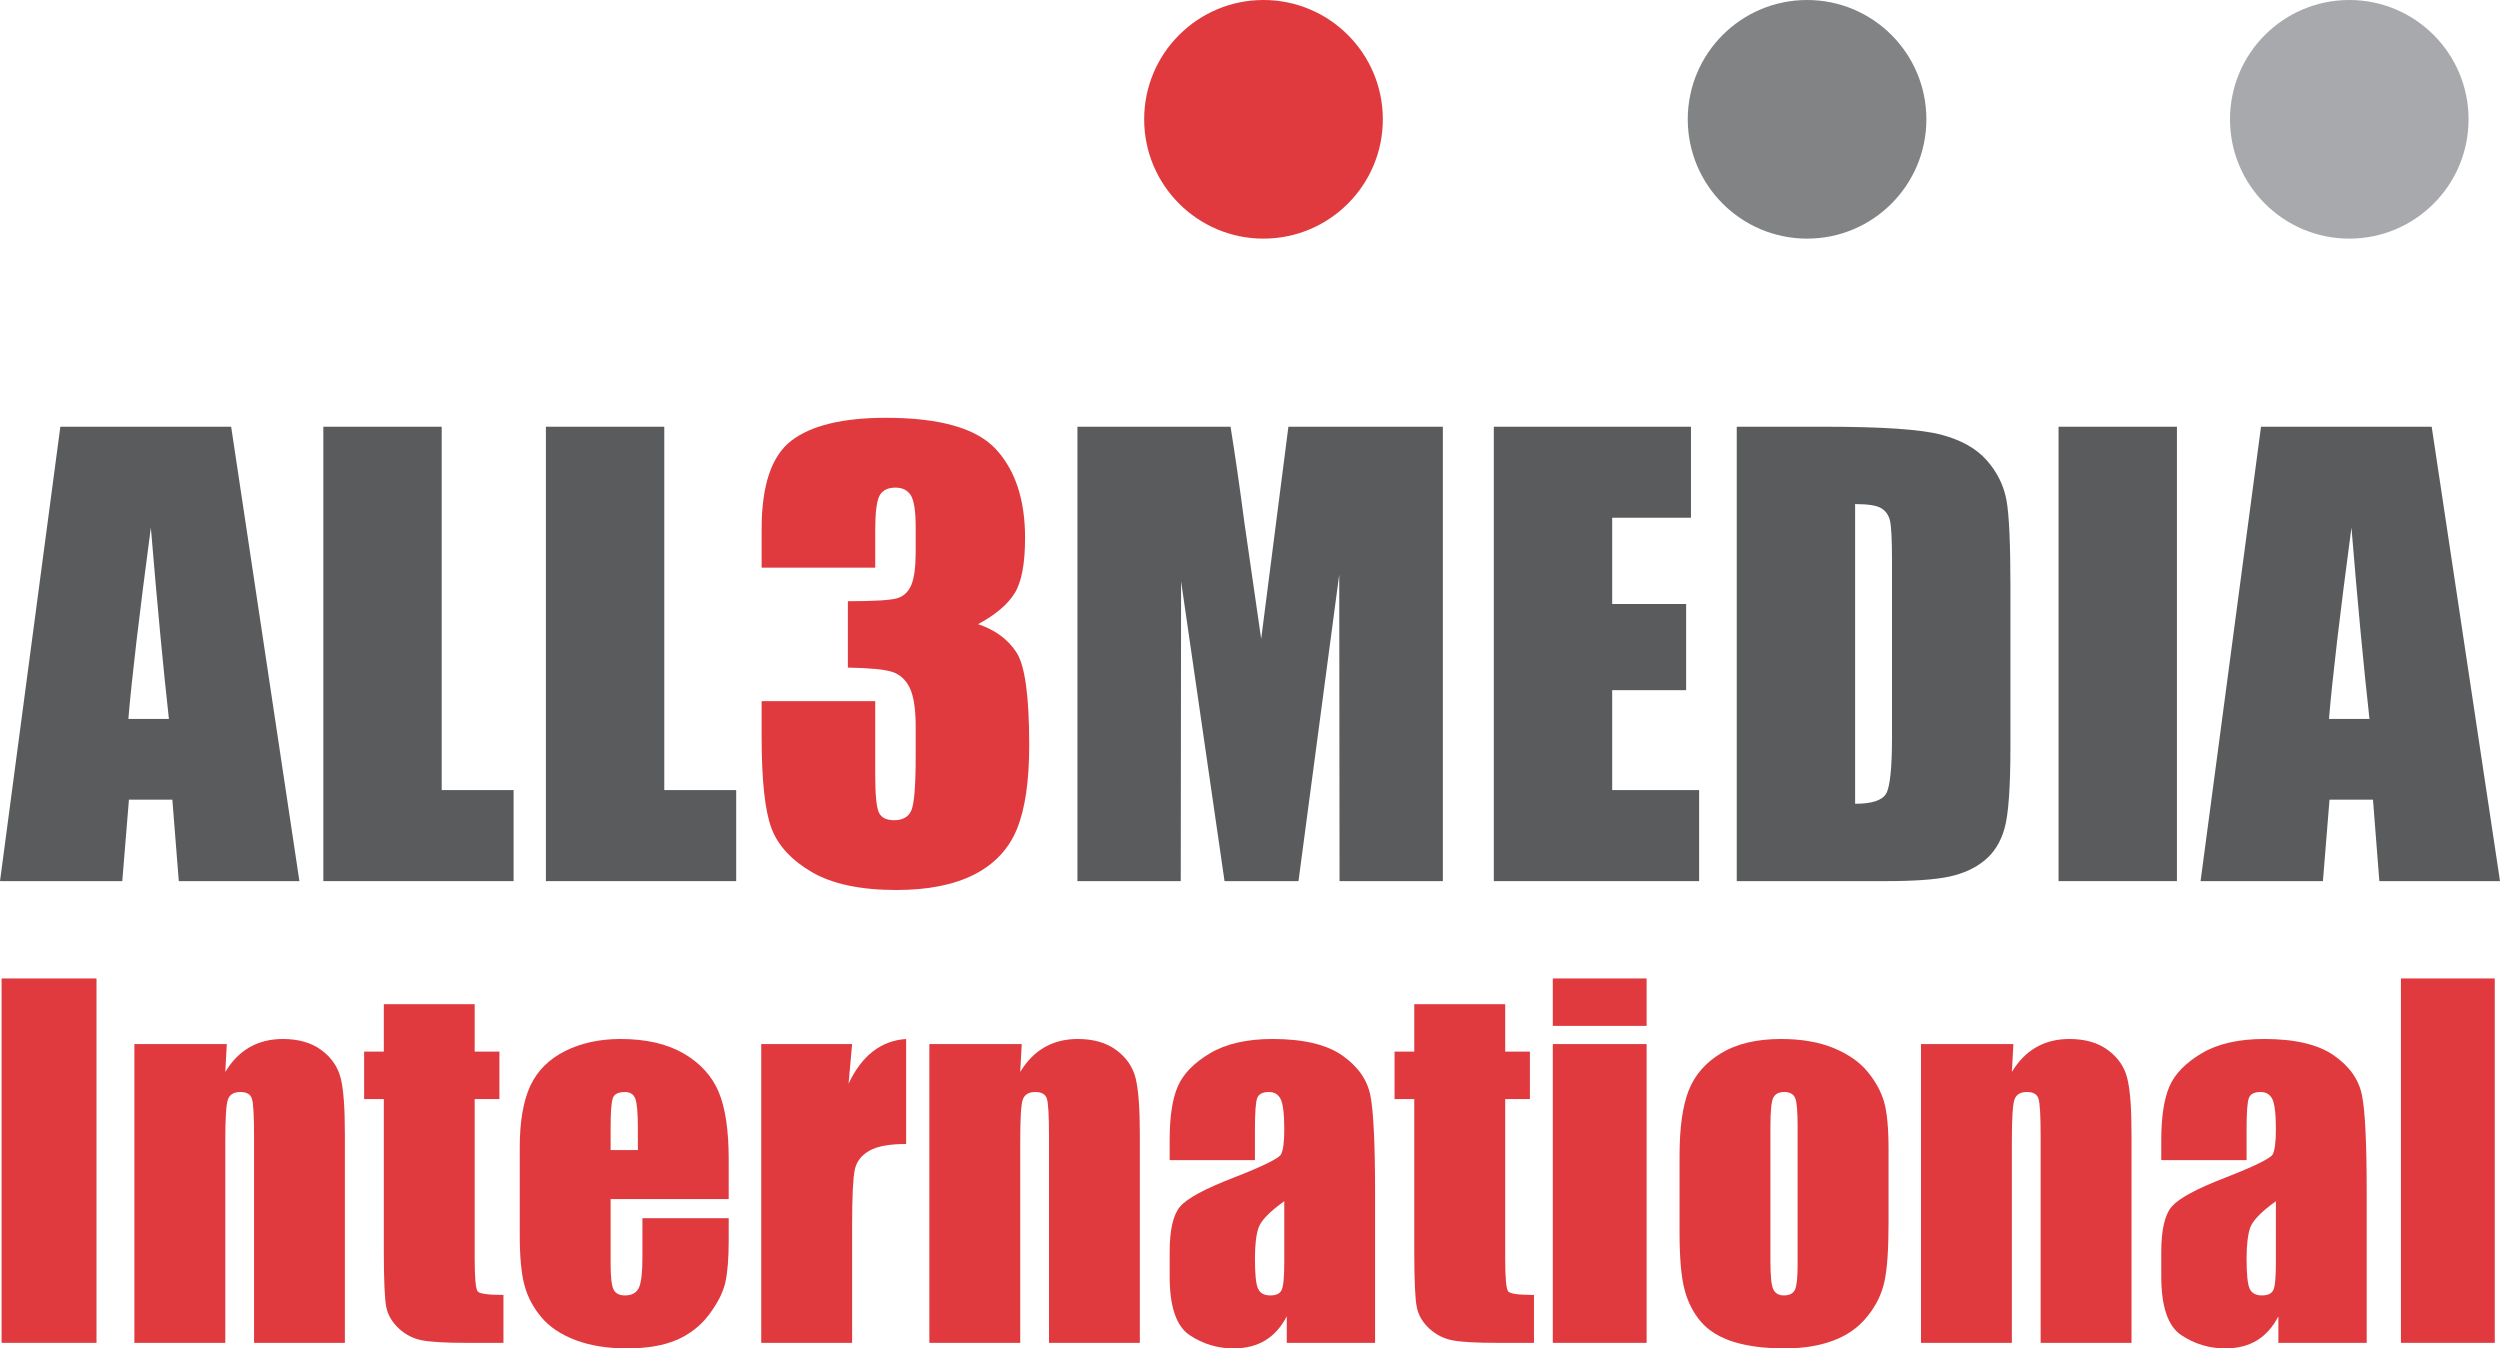 <?xml version="1.0" encoding="UTF-8"?>
<svg id="Layer_1" xmlns="http://www.w3.org/2000/svg" width="1920.432" height="1035.818" version="1.1" xmlns:i="http://ns.adobe.com/AdobeIllustrator/10.0/" viewBox="0 0 1920.432 1035.818">
  <!-- Generator: Adobe Illustrator 29.0.0, SVG Export Plug-In . SVG Version: 2.1.0 Build 186)  -->
  <defs>
    <style>
      .st0 {
        fill: #a7a9ac;
      }

      .st1 {
        fill: #818385;
      }

      .st2 {
        fill: #5a5b5d;
      }

      .st3 {
        fill: #e03a3e;
      }
    </style>
  </defs>
  <path class="st2" d="M129.749,552.259c-4.401-39.57-9.031-88.541-13.859-146.971-8.917,67.133-14.714,116.104-17.278,146.971M177.567,327.8l52.433,349.052h-92.658l-4.957-62.56h-33.345l-5.114,62.56H0l46.35-349.052h131.217Z"/>
  <polyline class="st2" points="339.309 327.8 339.309 606.913 394.533 606.913 394.533 676.852 248.375 676.852 248.375 327.8"/>
  <polyline class="st2" points="510.281 327.8 510.281 606.913 565.52 606.913 565.52 676.852 419.347 676.852 419.347 327.8"/>
  <path class="st3" d="M751.348,479.456c13.232,4.473,23.103,11.752,29.585,21.879,6.481,10.114,9.686,33.816,9.686,71.093,0,27.69-3.191,49.241-9.501,64.569-6.324,15.298-17.25,26.907-32.79,34.812-15.512,7.891-35.439,11.865-59.725,11.865-27.633,0-49.27-4.601-65.01-13.774-15.754-9.245-26.123-20.526-31.08-33.972-4.943-13.447-7.45-36.693-7.45-69.754v-27.562h87.259v56.478c0,15.127.912,24.699,2.706,28.816,1.781,4.102,5.698,6.154,11.837,6.154,6.738,0,11.167-2.579,13.304-7.778,2.093-5.156,3.233-18.702,3.233-40.581v-23.959c0-13.389-1.581-23.175-4.587-29.357-2.991-6.211-7.45-10.27-13.346-12.222-5.827-1.937-17.222-3.019-34.158-3.347v-50.98c20.668,0,33.388-.783,38.273-2.393,4.843-1.567,8.376-5.014,10.541-10.27,2.136-5.284,3.276-13.603,3.276-25.012v-19.5c0-12.265-1.31-20.326-3.775-24.258-2.521-3.889-6.381-5.826-11.665-5.826-5.997,0-10.128,2.051-12.336,6.182-2.165,4.145-3.305,12.948-3.305,26.436v28.887h-87.259v-29.884c0-33.459,7.649-56.037,22.876-67.703,15.284-11.694,39.47-17.549,72.702-17.549,41.593,0,69.783,8.119,84.61,24.372,14.842,16.238,22.178,38.858,22.178,67.859,0,19.642-2.62,33.801-7.977,42.461-5.327,8.661-14.686,16.58-28.103,23.816"/>
  <path class="st2" d="M1108.363,327.8v349.052h-79.368l-.228-235.569-31.309,235.569h-56.806l-33.373-230.327-.256,230.327h-79.368v-349.052h117.614c3.376,20.911,6.965,45.624,10.711,74.17l12.82,88.798,20.911-162.967"/>
  <polyline class="st2" points="1147.505 327.8 1298.948 327.8 1298.948 397.71 1238.439 397.71 1238.439 463.974 1295.231 463.974 1295.231 530.166 1238.439 530.166 1238.439 606.913 1305.215 606.913 1305.215 676.852 1147.505 676.852"/>
  <path class="st2" d="M1425.052,387.212v230.228c12.863,0,20.896-2.607,23.873-7.905,2.962-5.242,4.458-19.6,4.458-43.004v-135.803c0-15.853-.513-26.052-1.496-30.51-1.011-4.487-3.29-7.778-6.823-9.857-3.532-2.108-10.213-3.148-20.013-3.148M1334.118,327.8h67.901c43.843,0,73.471,2.037,88.926,6.054,15.469,4.045,27.221,10.64,35.255,19.771,8.033,9.173,13.09,19.386,15.141,30.696,2.037,11.31,3.019,33.545,3.019,66.691v122.115c0,31.394-1.495,52.39-4.458,62.973-2.934,10.597-8.091,18.901-15.426,24.87-7.292,5.997-16.395,10.1-27.121,12.421-10.811,2.322-27.063,3.461-48.8,3.461h-114.437v-349.052Z"/>
  <rect class="st2" x="1581.324" y="327.8" width="90.934" height="349.052"/>
  <path class="st2" d="M1820.168,552.259c-4.416-39.57-9.059-88.541-13.845-146.971-8.96,67.133-14.672,116.104-17.264,146.971M1867.958,327.8l52.475,349.052h-92.687l-4.885-62.56h-33.388l-5.071,62.56h-93.983l46.436-349.052h131.103Z"/>
  <path class="st3" d="M1062.255,91.646c0,50.61-41.052,91.662-91.704,91.662-50.552,0-91.632-41.052-91.632-91.662,0-50.623,41.08-91.646,91.632-91.646,50.652,0,91.704,41.023,91.704,91.646"/>
  <path class="st1" d="M1479.792,91.646c0,50.61-41.009,91.662-91.633,91.662s-91.675-41.052-91.675-91.662c0-50.623,41.051-91.646,91.675-91.646s91.633,41.023,91.633,91.646"/>
  <path class="st0" d="M1896.276,91.646c0,50.61-41.009,91.662-91.576,91.662-50.624,0-91.676-41.052-91.676-91.662,0-50.623,41.052-91.646,91.676-91.646,50.566,0,91.576,41.023,91.576,91.646"/>
  <rect class="st3" x="1.211" y="751.619" width="72.915" height="279.925"/>
  <path class="st3" d="M174.22,802.028l-1.154,21.41c5.085-8.433,11.324-14.772,18.703-18.988,7.364-4.188,15.868-6.325,25.497-6.325,12.051,0,21.95,2.835,29.585,8.504,7.692,5.641,12.591,12.79,14.814,21.366,2.208,8.631,3.262,22.918,3.262,42.86v160.688h-69.768v-158.736c0-15.698-.527-25.284-1.624-28.745-1.04-3.49-4.031-5.214-8.917-5.214-5.085,0-8.304,2.008-9.586,5.954-1.339,3.988-1.966,14.628-1.966,31.793v154.947h-69.839v-229.516"/>
  <path class="st3" d="M364.635,771.375v36.451h19.001v36.465h-19.001v122.556c0,15.113.812,23.546,2.364,25.255,1.61,1.752,8.176,2.635,19.742,2.635v36.807h-28.203c-15.939,0-27.32-.612-34.101-1.894-6.823-1.268-12.82-4.287-17.99-9.073-5.185-4.786-8.404-10.285-9.715-16.438-1.225-6.181-1.894-20.711-1.894-43.543v-116.304h-15.127v-36.465h15.127v-36.451"/>
  <path class="st3" d="M489.997,883.449v-16.694c0-11.737-.669-19.3-1.951-22.719-1.296-3.461-3.96-5.171-8.005-5.171-4.942,0-8.034,1.468-9.173,4.388-1.211,2.919-1.809,10.754-1.809,23.502v16.694M559.779,921.067h-90.721v49.499c0,10.369.769,17.051,2.293,20.07,1.495,2.977,4.416,4.473,8.689,4.473,5.37,0,8.946-1.994,10.797-5.983,1.767-3.988,2.649-11.68,2.649-23.147v-30.197h66.292v16.865c0,14.258-.912,25.169-2.664,32.804-1.795,7.664-5.997,15.811-12.521,24.528-6.623,8.661-14.957,15.156-25.055,19.429-10.071,4.273-22.734,6.41-38.018,6.41-14.785,0-27.819-2.08-39.129-6.267-11.309-4.273-20.098-10.085-26.394-17.535-6.296-7.449-10.683-15.654-13.076-24.585-2.464-8.96-3.661-21.993-3.661-39.057v-66.919c0-19.956,2.735-35.739,8.119-47.377,5.427-11.609,14.358-20.483,26.708-26.679,12.321-6.154,26.536-9.273,42.59-9.273,19.614,0,35.795,3.746,48.572,11.182,12.72,7.449,21.708,17.292,26.836,29.513,5.142,12.251,7.692,29.485,7.692,51.749v30.497Z"/>
  <path class="st3" d="M654.574,802.028l-2.721,30.426c10.17-21.609,24.912-33.046,44.214-34.329v80.65c-12.863,0-22.292,1.738-28.332,5.228-6.039,3.433-9.743,8.262-11.096,14.429-1.339,6.211-2.065,20.44-2.065,42.69v90.422h-69.81v-229.516"/>
  <path class="st3" d="M784.865,802.028l-1.155,21.41c5.085-8.433,11.353-14.772,18.688-18.988,7.379-4.188,15.882-6.325,25.469-6.325,12.122,0,21.964,2.835,29.613,8.504,7.678,5.641,12.62,12.79,14.814,21.366,2.166,8.631,3.291,22.918,3.291,42.86v160.688h-69.768v-158.736c0-15.698-.556-25.284-1.609-28.745-1.068-3.49-4.059-5.214-8.945-5.214-5.085,0-8.304,2.008-9.658,5.954-1.268,3.988-1.894,14.628-1.894,31.793v154.947h-69.81v-229.516"/>
  <path class="st3" d="M986.547,922.734c-11.41,8.176-17.962,14.999-19.8,20.468-1.837,5.442-2.734,13.389-2.734,23.731,0,11.894.769,19.543,2.393,22.99,1.581,3.476,4.686,5.185,9.401,5.185,4.444,0,7.336-1.325,8.647-4.06,1.353-2.692,2.093-9.8,2.093-21.324M964.013,891.197h-65.51v-15.44c0-17.62,1.994-31.322,6.154-40.98,4.06-9.615,12.293-18.161,24.657-25.568,12.364-7.364,28.403-11.082,48.145-11.082,23.716,0,41.507,4.203,53.529,12.592,12.037,8.361,19.229,18.602,21.694,30.696,2.407,12.122,3.618,37.192,3.618,75.167v114.964h-67.845v-20.398c-4.273,8.276-9.842,14.472-16.623,18.561-6.723,4.059-14.827,6.11-24.186,6.11-12.306,0-23.545-3.39-33.772-10.199-10.241-6.794-15.37-21.85-15.37-45.054v-18.888c0-17.079,2.721-28.731,8.134-34.956,5.427-6.239,18.916-13.532,40.51-21.879,22.99-8.959,35.283-15.041,36.935-18.132,1.623-3.134,2.464-9.502,2.464-19.059,0-11.937-.969-19.7-2.792-23.347-1.767-3.632-4.815-5.455-8.989-5.455-4.814,0-7.834,1.539-8.988,4.601-1.168,3.063-1.766,10.94-1.766,23.646v24.1Z"/>
  <path class="st3" d="M1156.251,771.375v36.451h18.987v36.465h-18.987v122.556c0,15.113.783,23.546,2.364,25.255,1.539,1.752,8.134,2.635,19.742,2.635v36.807h-28.232c-15.981,0-27.32-.612-34.1-1.894-6.823-1.268-12.805-4.287-18.062-9.073-5.156-4.786-8.404-10.285-9.615-16.438-1.296-6.181-1.952-20.711-1.952-43.543v-116.304h-15.141v-36.465h15.141v-36.451"/>
  <path class="st3" d="M1264.891,1031.544h-72.075v-229.515h72.075v229.515ZM1264.891,788.055h-72.075v-36.436h72.075v36.436Z"/>
  <path class="st3" d="M1380.88,865.487c0-11.624-.598-19.016-1.894-22.036-1.31-3.063-4.13-4.601-8.361-4.601s-7.108,1.538-8.547,4.601c-1.395,3.019-2.093,10.412-2.093,22.036v103.469c0,10.868.698,17.934,2.093,21.21,1.439,3.318,4.231,4.942,8.362,4.942,4.23,0,7.065-1.51,8.447-4.472,1.353-3.02,1.994-9.487,1.994-19.415M1450.734,882.836v56.336c0,20.526-1.026,35.639-3.163,45.282-2.08,9.657-6.495,18.66-13.318,27.021-6.837,8.418-15.554,14.515-26.295,18.432-10.626,3.96-22.933,5.912-36.778,5.912-15.512,0-28.659-1.681-39.385-5.015-10.726-3.347-19.087-8.461-25.07-15.326-5.897-6.879-10.227-15.213-12.734-24.97-2.55-9.728-3.804-24.386-3.804-43.9v-58.7c0-21.395,2.28-38.045,6.923-50.025,4.643-11.937,12.948-21.551,24.985-28.845,12.022-7.265,27.391-10.911,46.065-10.911,15.74,0,29.215,2.35,40.496,7.008,11.281,4.686,19.971,10.797,26.096,18.303,6.139,7.507,10.313,15.185,12.591,23.118,2.236,7.906,3.391,19.999,3.391,36.28"/>
  <path class="st3" d="M1546.625,802.028l-1.168,21.41c5.071-8.433,11.339-14.772,18.717-18.988,7.35-4.188,15.839-6.325,25.497-6.325,12.079,0,21.922,2.835,29.542,8.504,7.706,5.641,12.635,12.79,14.814,21.366,2.236,8.631,3.347,22.918,3.347,42.86v160.688h-69.81v-158.736c0-15.698-.556-25.284-1.624-28.745-1.068-3.49-4.03-5.214-8.916-5.214-5.1,0-8.304,2.008-9.615,5.954-1.339,3.988-1.952,14.628-1.952,31.793v154.947h-69.796v-229.516"/>
  <path class="st3" d="M1748.279,922.734c-11.367,8.176-17.919,14.999-19.786,20.468-1.809,5.442-2.734,13.389-2.734,23.731,0,11.894.783,19.543,2.364,22.99,1.624,3.476,4.743,5.185,9.429,5.185,4.459,0,7.336-1.325,8.732-4.06,1.353-2.692,1.994-9.8,1.994-21.324M1725.759,891.197h-65.537v-15.44c0-17.62,2.093-31.322,6.181-40.98,4.089-9.615,12.35-18.161,24.699-25.568,12.321-7.364,28.389-11.082,48.174-11.082,23.674,0,41.521,4.203,53.501,12.592,12.022,8.361,19.258,18.602,21.637,30.696,2.464,12.122,3.618,37.192,3.618,75.167v114.964h-67.845v-20.398c-4.273,8.276-9.8,14.472-16.538,18.561-6.78,4.059-14.856,6.11-24.243,6.11-12.265,0-23.546-3.39-33.816-10.199-10.199-6.794-15.369-21.85-15.369-45.054v-18.888c0-17.079,2.749-28.731,8.191-34.956,5.469-6.239,18.888-13.532,40.481-21.879,22.99-8.959,35.296-15.041,36.978-18.132,1.567-3.134,2.407-9.502,2.407-19.059,0-11.937-.926-19.7-2.735-23.347-1.809-3.632-4.829-5.455-9.059-5.455-4.786,0-7.749,1.539-8.96,4.601-1.154,3.063-1.766,10.94-1.766,23.646v24.1Z"/>
  <rect class="st3" x="1844.342" y="751.619" width="72.075" height="279.925"/>

</svg>